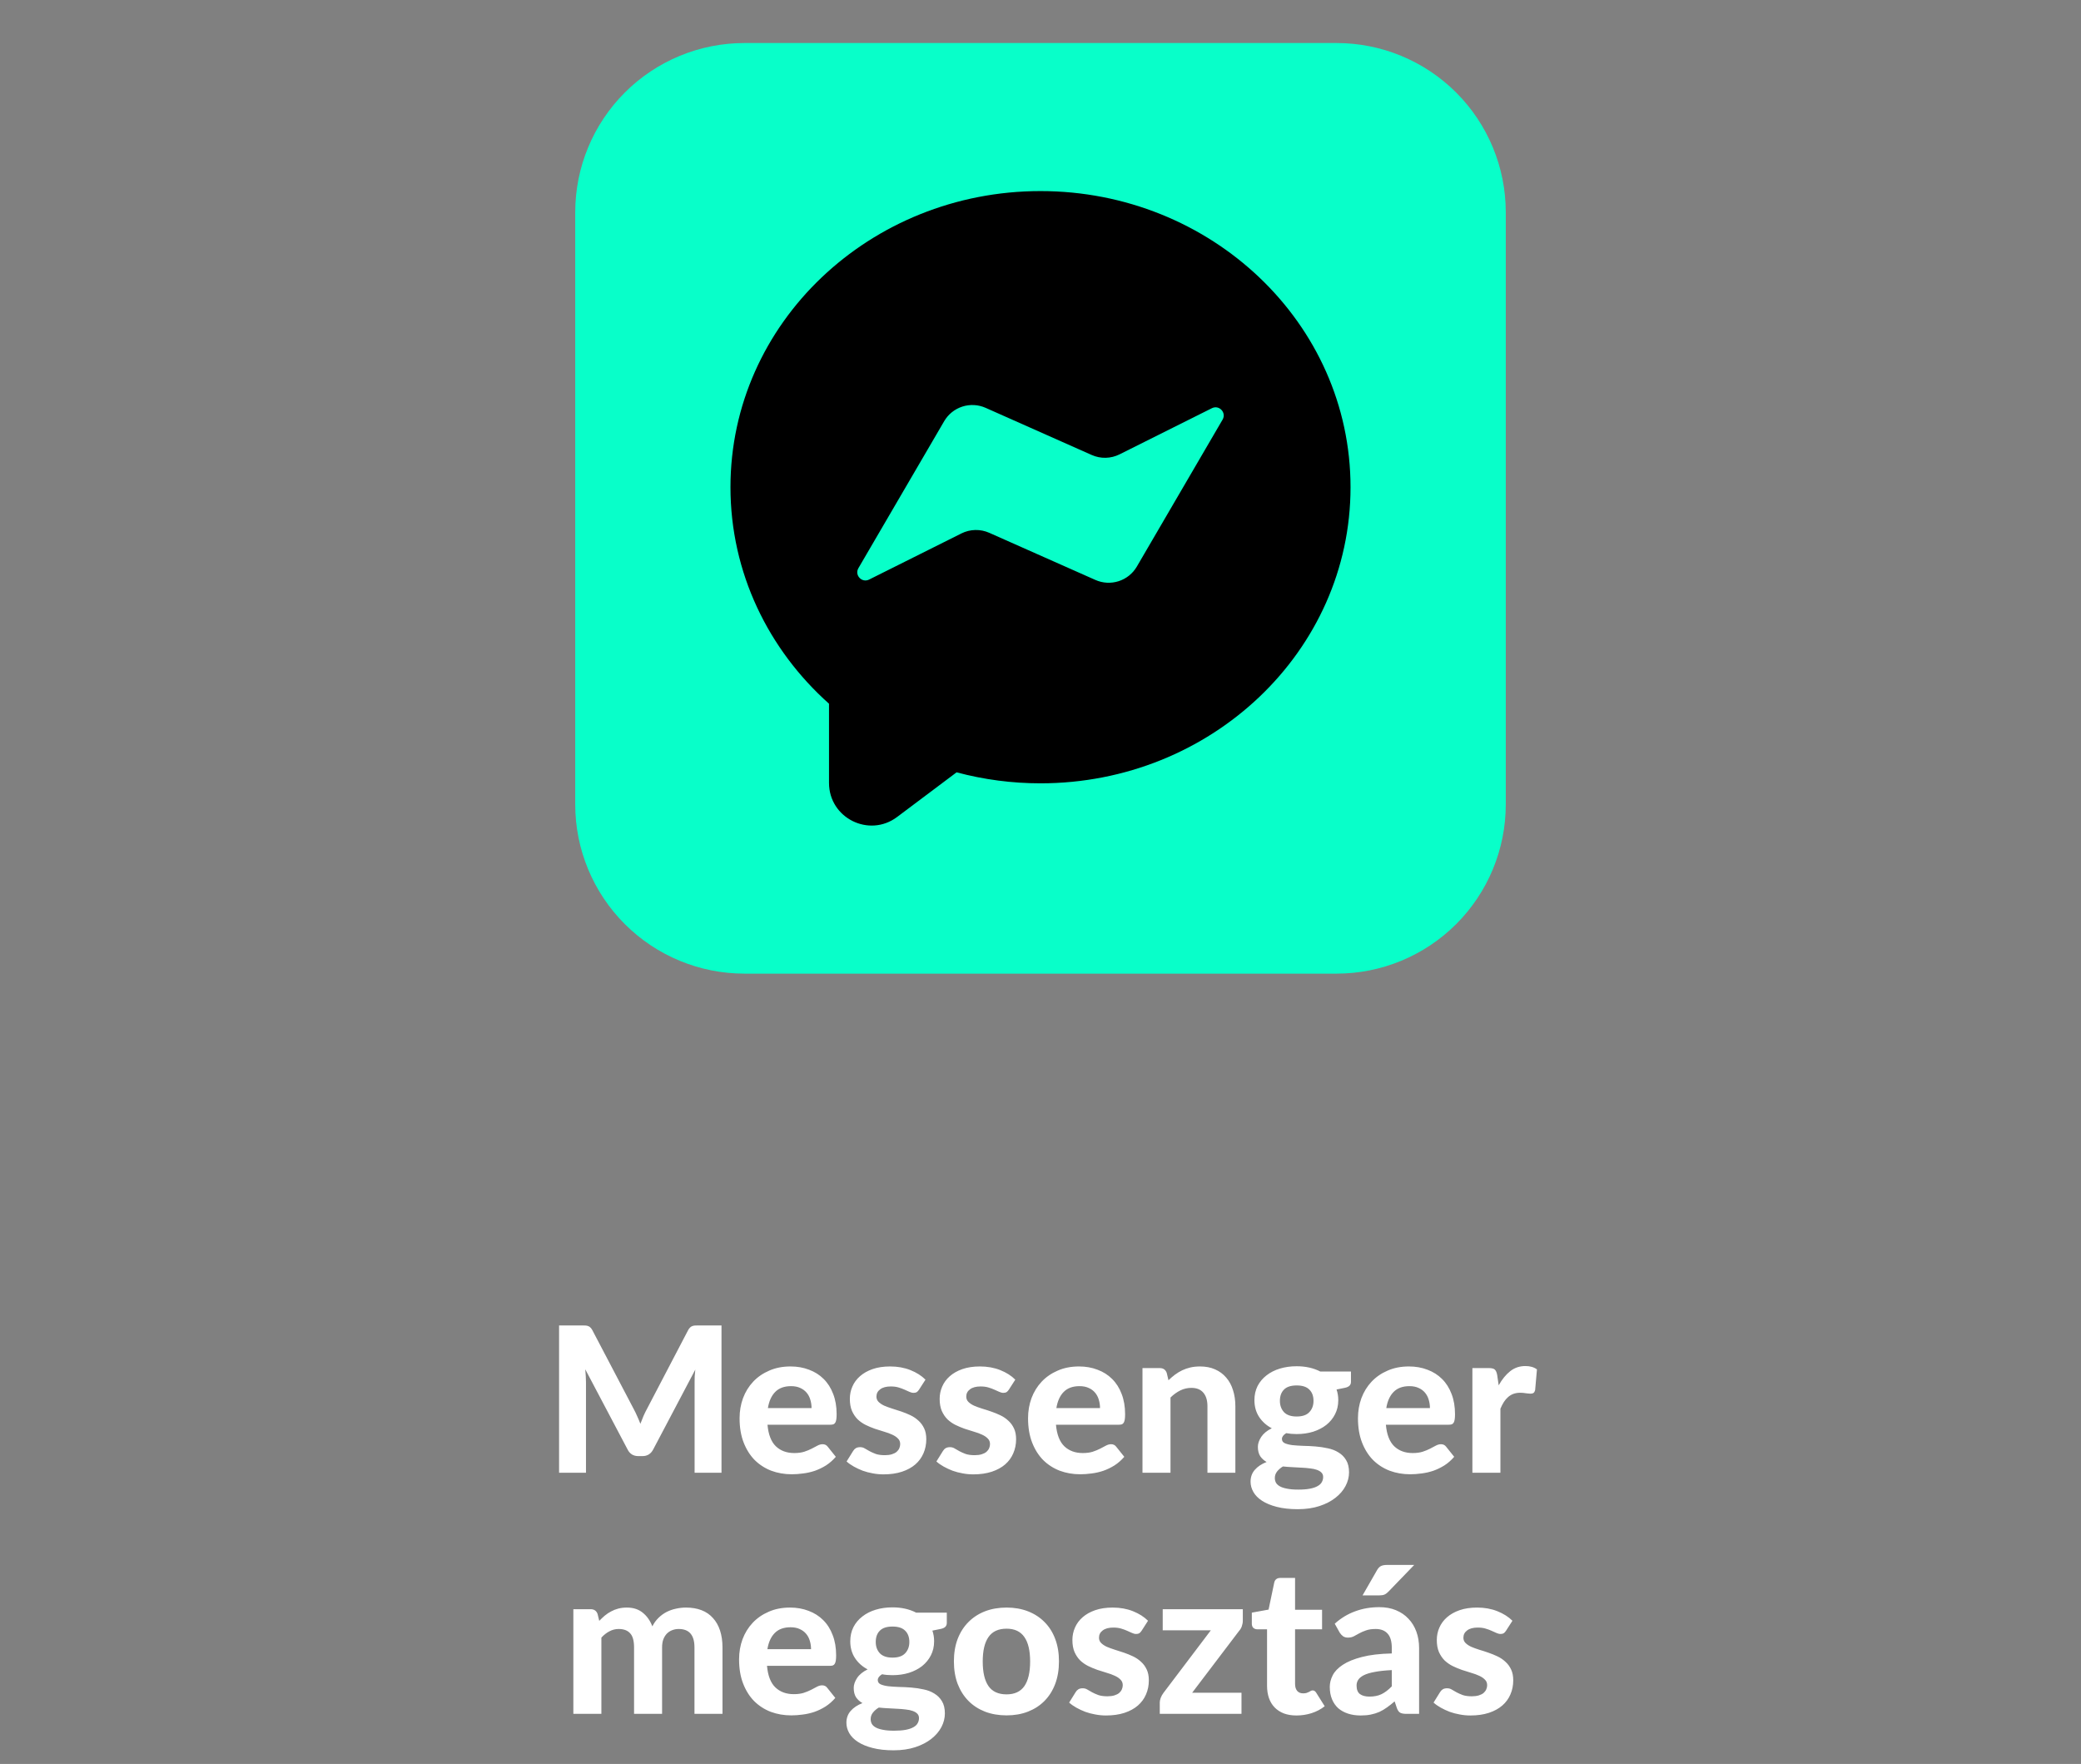 <svg width="164" height="139" viewBox="0 0 164 139" fill="none" xmlns="http://www.w3.org/2000/svg">
<rect x="0" y="0" width="164" height="139" fill="#808080" stroke="none"/>
<rect x="53.649" y="11.055" width="58.89" height="59.537" fill="black"/>
<path fill-rule="evenodd" clip-rule="evenodd" d="M58.667 3.391C55.13 3.391 51.739 4.795 49.239 7.296C46.738 9.796 45.333 13.188 45.333 16.724V63.391C45.333 66.927 46.738 70.318 49.239 72.819C51.739 75.319 55.13 76.724 58.667 76.724H105.333C108.869 76.724 112.261 75.319 114.761 72.819C117.262 70.318 118.667 66.927 118.667 63.391V16.724C118.667 13.188 117.262 9.796 114.761 7.296C112.261 4.795 108.869 3.391 105.333 3.391H58.667ZM82 15.057C68.56 15.057 57.567 25.454 57.567 38.391C57.567 45.137 60.567 51.204 65.333 55.454V61.694C65.333 64.461 68.49 66.041 70.703 64.377L75.387 60.861C77.544 61.437 79.767 61.728 82 61.727C95.44 61.727 106.433 51.327 106.433 38.394C106.433 25.451 95.437 15.057 82 15.057ZM75.767 42.037L68.493 45.671C67.923 45.957 67.327 45.324 67.65 44.771L74.407 33.194C74.725 32.647 75.235 32.236 75.838 32.041C76.441 31.846 77.094 31.881 77.673 32.137L86.037 35.854C86.383 36.008 86.76 36.084 87.139 36.075C87.518 36.066 87.891 35.974 88.23 35.804L95.507 32.167C96.077 31.881 96.673 32.514 96.35 33.067L89.593 44.647C89.274 45.194 88.764 45.604 88.161 45.798C87.558 45.992 86.905 45.958 86.327 45.701L77.963 41.987C77.617 41.833 77.24 41.757 76.861 41.765C76.482 41.773 76.109 41.865 75.77 42.034L75.767 42.037Z" fill="#08FFC9"/>
<path d="M56.86 104.447V116.055H54.74V108.927C54.74 108.777 54.742 108.617 54.748 108.447C54.758 108.276 54.775 108.103 54.796 107.927L51.476 114.223C51.294 114.569 51.014 114.743 50.636 114.743H50.3C50.113 114.743 49.948 114.7 49.804 114.615C49.66 114.524 49.545 114.393 49.46 114.223L46.124 107.903C46.14 108.089 46.153 108.271 46.164 108.447C46.175 108.617 46.18 108.777 46.18 108.927V116.055H44.06V104.447H45.884C45.985 104.447 46.076 104.449 46.156 104.455C46.236 104.46 46.305 104.476 46.364 104.503C46.428 104.524 46.484 104.561 46.532 104.615C46.585 104.663 46.636 104.732 46.684 104.823L49.932 111.015C50.033 111.201 50.127 111.393 50.212 111.591C50.303 111.788 50.388 111.991 50.468 112.199C50.548 111.985 50.63 111.777 50.716 111.575C50.806 111.372 50.903 111.177 51.004 110.991L54.228 104.823C54.276 104.732 54.327 104.663 54.38 104.615C54.433 104.561 54.489 104.524 54.548 104.503C54.612 104.476 54.681 104.46 54.756 104.455C54.836 104.449 54.929 104.447 55.036 104.447H56.86ZM63.957 110.959C63.957 110.729 63.925 110.511 63.861 110.303C63.802 110.095 63.706 109.911 63.573 109.751C63.439 109.591 63.271 109.465 63.069 109.375C62.866 109.279 62.623 109.231 62.341 109.231C61.813 109.231 61.399 109.38 61.101 109.679C60.802 109.977 60.607 110.404 60.517 110.959H63.957ZM60.485 112.271C60.554 113.044 60.773 113.609 61.141 113.967C61.514 114.324 61.999 114.503 62.597 114.503C62.901 114.503 63.162 114.468 63.381 114.399C63.605 114.324 63.799 114.244 63.965 114.159C64.135 114.068 64.287 113.988 64.421 113.919C64.559 113.844 64.695 113.807 64.829 113.807C64.999 113.807 65.133 113.871 65.229 113.999L65.869 114.799C65.634 115.071 65.375 115.297 65.093 115.479C64.81 115.655 64.517 115.796 64.213 115.903C63.909 116.004 63.602 116.073 63.293 116.111C62.983 116.153 62.685 116.175 62.397 116.175C61.821 116.175 61.282 116.081 60.781 115.895C60.285 115.703 59.85 115.423 59.477 115.055C59.109 114.681 58.818 114.22 58.605 113.671C58.391 113.121 58.285 112.484 58.285 111.759C58.285 111.199 58.375 110.671 58.557 110.175C58.743 109.679 59.01 109.247 59.357 108.879C59.703 108.511 60.125 108.22 60.621 108.007C61.117 107.788 61.677 107.679 62.301 107.679C62.829 107.679 63.314 107.764 63.757 107.935C64.205 108.1 64.589 108.343 64.909 108.663C65.234 108.983 65.485 109.377 65.661 109.847C65.842 110.311 65.933 110.841 65.933 111.439C65.933 111.604 65.925 111.74 65.909 111.847C65.893 111.953 65.866 112.039 65.829 112.103C65.791 112.167 65.741 112.212 65.677 112.239C65.613 112.26 65.53 112.271 65.429 112.271H60.485ZM72.431 109.503C72.372 109.593 72.311 109.66 72.247 109.703C72.188 109.74 72.105 109.759 71.999 109.759C71.892 109.759 71.783 109.732 71.671 109.679C71.559 109.625 71.433 109.569 71.295 109.511C71.156 109.447 70.996 109.388 70.815 109.335C70.639 109.281 70.433 109.255 70.199 109.255C69.841 109.255 69.564 109.329 69.367 109.479C69.169 109.623 69.071 109.815 69.071 110.055C69.071 110.22 69.127 110.359 69.239 110.471C69.351 110.583 69.497 110.681 69.679 110.767C69.865 110.847 70.076 110.924 70.311 110.999C70.545 111.068 70.785 111.145 71.031 111.231C71.281 111.316 71.524 111.415 71.759 111.527C71.993 111.639 72.201 111.78 72.383 111.951C72.569 112.116 72.719 112.319 72.831 112.559C72.943 112.793 72.999 113.079 72.999 113.415C72.999 113.815 72.924 114.185 72.775 114.527C72.631 114.863 72.417 115.153 72.135 115.399C71.852 115.644 71.5 115.836 71.079 115.975C70.657 116.113 70.172 116.183 69.623 116.183C69.34 116.183 69.06 116.156 68.783 116.103C68.505 116.055 68.241 115.985 67.991 115.895C67.74 115.799 67.505 115.689 67.287 115.567C67.068 115.444 66.879 115.311 66.719 115.167L67.231 114.343C67.289 114.247 67.361 114.172 67.447 114.119C67.537 114.065 67.652 114.039 67.791 114.039C67.924 114.039 68.047 114.073 68.159 114.143C68.271 114.207 68.396 114.279 68.535 114.359C68.673 114.433 68.836 114.505 69.023 114.575C69.215 114.639 69.452 114.671 69.735 114.671C69.948 114.671 70.132 114.647 70.287 114.599C70.441 114.551 70.567 114.487 70.663 114.407C70.759 114.321 70.828 114.228 70.871 114.127C70.919 114.02 70.943 113.911 70.943 113.799C70.943 113.617 70.884 113.471 70.767 113.359C70.655 113.241 70.505 113.14 70.319 113.055C70.137 112.969 69.927 112.892 69.687 112.823C69.447 112.753 69.201 112.676 68.951 112.591C68.705 112.505 68.463 112.404 68.223 112.287C67.988 112.169 67.777 112.023 67.591 111.847C67.409 111.665 67.26 111.444 67.143 111.183C67.031 110.921 66.975 110.604 66.975 110.231C66.975 109.889 67.041 109.567 67.175 109.263C67.308 108.953 67.508 108.681 67.775 108.447C68.041 108.212 68.372 108.025 68.767 107.887C69.167 107.748 69.628 107.679 70.151 107.679C70.737 107.679 71.271 107.775 71.751 107.967C72.231 108.159 72.625 108.409 72.935 108.719L72.431 109.503ZM79.509 109.503C79.45 109.593 79.389 109.66 79.325 109.703C79.266 109.74 79.183 109.759 79.077 109.759C78.97 109.759 78.861 109.732 78.749 109.679C78.637 109.625 78.511 109.569 78.373 109.511C78.234 109.447 78.074 109.388 77.893 109.335C77.717 109.281 77.511 109.255 77.277 109.255C76.919 109.255 76.642 109.329 76.445 109.479C76.248 109.623 76.149 109.815 76.149 110.055C76.149 110.22 76.205 110.359 76.317 110.471C76.429 110.583 76.576 110.681 76.757 110.767C76.944 110.847 77.154 110.924 77.389 110.999C77.624 111.068 77.864 111.145 78.109 111.231C78.359 111.316 78.602 111.415 78.837 111.527C79.072 111.639 79.279 111.78 79.461 111.951C79.647 112.116 79.797 112.319 79.909 112.559C80.021 112.793 80.077 113.079 80.077 113.415C80.077 113.815 80.002 114.185 79.853 114.527C79.709 114.863 79.496 115.153 79.213 115.399C78.93 115.644 78.578 115.836 78.157 115.975C77.736 116.113 77.25 116.183 76.701 116.183C76.418 116.183 76.138 116.156 75.861 116.103C75.584 116.055 75.32 115.985 75.069 115.895C74.818 115.799 74.584 115.689 74.365 115.567C74.146 115.444 73.957 115.311 73.797 115.167L74.309 114.343C74.368 114.247 74.439 114.172 74.525 114.119C74.615 114.065 74.73 114.039 74.869 114.039C75.002 114.039 75.125 114.073 75.237 114.143C75.349 114.207 75.474 114.279 75.613 114.359C75.751 114.433 75.914 114.505 76.101 114.575C76.293 114.639 76.53 114.671 76.813 114.671C77.026 114.671 77.21 114.647 77.365 114.599C77.519 114.551 77.645 114.487 77.741 114.407C77.837 114.321 77.906 114.228 77.949 114.127C77.997 114.02 78.021 113.911 78.021 113.799C78.021 113.617 77.962 113.471 77.845 113.359C77.733 113.241 77.584 113.14 77.397 113.055C77.216 112.969 77.005 112.892 76.765 112.823C76.525 112.753 76.279 112.676 76.029 112.591C75.784 112.505 75.541 112.404 75.301 112.287C75.066 112.169 74.856 112.023 74.669 111.847C74.487 111.665 74.338 111.444 74.221 111.183C74.109 110.921 74.053 110.604 74.053 110.231C74.053 109.889 74.12 109.567 74.253 109.263C74.386 108.953 74.586 108.681 74.853 108.447C75.12 108.212 75.45 108.025 75.845 107.887C76.245 107.748 76.706 107.679 77.229 107.679C77.816 107.679 78.349 107.775 78.829 107.967C79.309 108.159 79.704 108.409 80.013 108.719L79.509 109.503ZM86.691 110.959C86.691 110.729 86.659 110.511 86.595 110.303C86.536 110.095 86.44 109.911 86.307 109.751C86.174 109.591 86.006 109.465 85.803 109.375C85.6 109.279 85.358 109.231 85.075 109.231C84.547 109.231 84.134 109.38 83.835 109.679C83.536 109.977 83.342 110.404 83.251 110.959H86.691ZM83.219 112.271C83.288 113.044 83.507 113.609 83.875 113.967C84.248 114.324 84.734 114.503 85.331 114.503C85.635 114.503 85.896 114.468 86.115 114.399C86.339 114.324 86.534 114.244 86.699 114.159C86.87 114.068 87.022 113.988 87.155 113.919C87.294 113.844 87.43 113.807 87.563 113.807C87.734 113.807 87.867 113.871 87.963 113.999L88.603 114.799C88.368 115.071 88.11 115.297 87.827 115.479C87.544 115.655 87.251 115.796 86.947 115.903C86.643 116.004 86.336 116.073 86.027 116.111C85.718 116.153 85.419 116.175 85.131 116.175C84.555 116.175 84.016 116.081 83.515 115.895C83.019 115.703 82.584 115.423 82.211 115.055C81.843 114.681 81.552 114.22 81.339 113.671C81.126 113.121 81.019 112.484 81.019 111.759C81.019 111.199 81.11 110.671 81.291 110.175C81.478 109.679 81.744 109.247 82.091 108.879C82.438 108.511 82.859 108.22 83.355 108.007C83.851 107.788 84.411 107.679 85.035 107.679C85.563 107.679 86.048 107.764 86.491 107.935C86.939 108.1 87.323 108.343 87.643 108.663C87.968 108.983 88.219 109.377 88.395 109.847C88.576 110.311 88.667 110.841 88.667 111.439C88.667 111.604 88.659 111.74 88.643 111.847C88.627 111.953 88.6 112.039 88.563 112.103C88.526 112.167 88.475 112.212 88.411 112.239C88.347 112.26 88.264 112.271 88.163 112.271H83.219ZM92.085 108.767C92.25 108.607 92.421 108.46 92.597 108.327C92.778 108.193 92.968 108.079 93.165 107.983C93.368 107.887 93.584 107.812 93.813 107.759C94.048 107.705 94.301 107.679 94.573 107.679C95.021 107.679 95.418 107.756 95.765 107.911C96.112 108.065 96.402 108.281 96.637 108.559C96.877 108.836 97.056 109.167 97.173 109.551C97.296 109.935 97.357 110.356 97.357 110.815V116.055H95.157V110.815C95.157 110.356 95.05 110.001 94.837 109.751C94.624 109.495 94.309 109.367 93.893 109.367C93.584 109.367 93.293 109.433 93.021 109.567C92.749 109.7 92.49 109.887 92.245 110.127V116.055H90.037V107.807H91.397C91.674 107.807 91.858 107.935 91.949 108.191L92.085 108.767ZM102.187 111.623C102.641 111.623 102.974 111.508 103.187 111.279C103.406 111.049 103.515 110.753 103.515 110.391C103.515 110.012 103.406 109.716 103.187 109.503C102.974 109.284 102.641 109.175 102.187 109.175C101.734 109.175 101.401 109.284 101.187 109.503C100.974 109.716 100.867 110.012 100.867 110.391C100.867 110.748 100.974 111.044 101.187 111.279C101.406 111.508 101.739 111.623 102.187 111.623ZM104.275 116.391C104.275 116.247 104.23 116.129 104.139 116.039C104.049 115.948 103.926 115.876 103.771 115.823C103.622 115.769 103.443 115.732 103.235 115.711C103.027 115.684 102.806 115.665 102.571 115.655C102.337 115.639 102.094 115.625 101.843 115.615C101.593 115.604 101.347 115.585 101.107 115.559C100.921 115.671 100.766 115.804 100.643 115.959C100.526 116.108 100.467 116.279 100.467 116.471C100.467 116.604 100.497 116.727 100.555 116.839C100.619 116.951 100.723 117.047 100.867 117.127C101.011 117.207 101.201 117.268 101.435 117.311C101.67 117.359 101.963 117.383 102.315 117.383C102.678 117.383 102.985 117.359 103.235 117.311C103.486 117.263 103.689 117.193 103.843 117.103C103.998 117.017 104.107 116.913 104.171 116.791C104.241 116.668 104.275 116.535 104.275 116.391ZM106.467 108.079V108.887C106.467 109.015 106.43 109.116 106.355 109.191C106.286 109.265 106.169 109.321 106.003 109.359L105.331 109.495C105.422 109.756 105.467 110.036 105.467 110.335C105.467 110.745 105.382 111.116 105.211 111.447C105.046 111.772 104.817 112.052 104.523 112.287C104.23 112.516 103.883 112.695 103.483 112.823C103.083 112.945 102.651 113.007 102.187 113.007C101.894 113.007 101.619 112.983 101.363 112.935C101.139 113.073 101.027 113.225 101.027 113.391C101.027 113.545 101.102 113.657 101.251 113.727C101.406 113.796 101.606 113.847 101.851 113.879C102.102 113.905 102.385 113.924 102.699 113.935C103.019 113.94 103.342 113.956 103.667 113.983C103.998 114.009 104.321 114.057 104.635 114.127C104.955 114.191 105.238 114.3 105.483 114.455C105.734 114.604 105.934 114.804 106.083 115.055C106.238 115.305 106.315 115.628 106.315 116.023C106.315 116.391 106.225 116.748 106.043 117.095C105.862 117.441 105.598 117.751 105.251 118.023C104.91 118.295 104.489 118.513 103.987 118.679C103.486 118.844 102.915 118.927 102.275 118.927C101.641 118.927 101.089 118.865 100.619 118.743C100.155 118.625 99.769 118.465 99.459 118.263C99.155 118.065 98.928 117.836 98.779 117.575C98.63 117.313 98.555 117.041 98.555 116.759C98.555 116.391 98.667 116.079 98.891 115.823C99.115 115.567 99.424 115.361 99.819 115.207C99.611 115.089 99.443 114.937 99.315 114.751C99.192 114.559 99.131 114.311 99.131 114.007C99.131 113.761 99.219 113.503 99.395 113.231C99.576 112.959 99.854 112.732 100.227 112.551C99.806 112.327 99.472 112.028 99.227 111.655C98.982 111.276 98.859 110.836 98.859 110.335C98.859 109.924 98.942 109.553 99.107 109.223C99.278 108.892 99.513 108.612 99.811 108.383C100.11 108.148 100.462 107.969 100.867 107.847C101.273 107.724 101.713 107.663 102.187 107.663C102.891 107.663 103.513 107.801 104.051 108.079H106.467ZM112.691 110.959C112.691 110.729 112.659 110.511 112.595 110.303C112.536 110.095 112.44 109.911 112.307 109.751C112.174 109.591 112.006 109.465 111.803 109.375C111.6 109.279 111.358 109.231 111.075 109.231C110.547 109.231 110.134 109.38 109.835 109.679C109.536 109.977 109.342 110.404 109.251 110.959H112.691ZM109.219 112.271C109.288 113.044 109.507 113.609 109.875 113.967C110.248 114.324 110.734 114.503 111.331 114.503C111.635 114.503 111.896 114.468 112.115 114.399C112.339 114.324 112.534 114.244 112.699 114.159C112.87 114.068 113.022 113.988 113.155 113.919C113.294 113.844 113.43 113.807 113.563 113.807C113.734 113.807 113.867 113.871 113.963 113.999L114.603 114.799C114.368 115.071 114.11 115.297 113.827 115.479C113.544 115.655 113.251 115.796 112.947 115.903C112.643 116.004 112.336 116.073 112.027 116.111C111.718 116.153 111.419 116.175 111.131 116.175C110.555 116.175 110.016 116.081 109.515 115.895C109.019 115.703 108.584 115.423 108.211 115.055C107.843 114.681 107.552 114.22 107.339 113.671C107.126 113.121 107.019 112.484 107.019 111.759C107.019 111.199 107.11 110.671 107.291 110.175C107.478 109.679 107.744 109.247 108.091 108.879C108.438 108.511 108.859 108.22 109.355 108.007C109.851 107.788 110.411 107.679 111.035 107.679C111.563 107.679 112.048 107.764 112.491 107.935C112.939 108.1 113.323 108.343 113.643 108.663C113.968 108.983 114.219 109.377 114.395 109.847C114.576 110.311 114.667 110.841 114.667 111.439C114.667 111.604 114.659 111.74 114.643 111.847C114.627 111.953 114.6 112.039 114.563 112.103C114.526 112.167 114.475 112.212 114.411 112.239C114.347 112.26 114.264 112.271 114.163 112.271H109.219ZM118.109 109.167C118.37 108.697 118.672 108.327 119.013 108.055C119.354 107.783 119.754 107.647 120.213 107.647C120.586 107.647 120.89 107.735 121.125 107.911L120.981 109.543C120.954 109.649 120.912 109.724 120.853 109.767C120.8 109.804 120.725 109.823 120.629 109.823C120.544 109.823 120.421 109.812 120.261 109.791C120.101 109.764 119.952 109.751 119.813 109.751C119.61 109.751 119.429 109.78 119.269 109.839C119.114 109.897 118.976 109.98 118.853 110.087C118.73 110.193 118.618 110.324 118.517 110.479C118.421 110.633 118.33 110.809 118.245 111.007V116.055H116.037V107.807H117.341C117.565 107.807 117.72 107.847 117.805 107.927C117.89 108.007 117.952 108.145 117.989 108.343L118.109 109.167ZM45.185 135.055V126.807H46.545C46.823 126.807 47.007 126.935 47.097 127.191L47.225 127.727C47.37 127.577 47.516 127.439 47.666 127.311C47.82 127.183 47.986 127.073 48.161 126.983C48.337 126.887 48.527 126.812 48.73 126.759C48.938 126.705 49.161 126.679 49.401 126.679C49.908 126.679 50.327 126.815 50.657 127.087C50.988 127.353 51.239 127.711 51.41 128.159C51.543 127.897 51.706 127.673 51.898 127.487C52.095 127.295 52.308 127.14 52.538 127.023C52.772 126.905 53.017 126.82 53.273 126.767C53.535 126.708 53.796 126.679 54.057 126.679C54.522 126.679 54.932 126.748 55.289 126.887C55.647 127.025 55.946 127.231 56.185 127.503C56.431 127.769 56.617 128.097 56.745 128.487C56.873 128.876 56.938 129.319 56.938 129.815V135.055H54.73V129.815C54.73 128.849 54.316 128.367 53.489 128.367C53.303 128.367 53.13 128.399 52.969 128.463C52.815 128.521 52.676 128.612 52.553 128.735C52.436 128.857 52.343 129.009 52.273 129.191C52.209 129.372 52.178 129.58 52.178 129.815V135.055H49.969V129.815C49.969 129.292 49.865 128.921 49.657 128.703C49.455 128.479 49.154 128.367 48.754 128.367C48.498 128.367 48.255 128.428 48.026 128.551C47.801 128.668 47.591 128.833 47.394 129.047V135.055H45.185ZM63.917 129.959C63.917 129.729 63.886 129.511 63.822 129.303C63.763 129.095 63.667 128.911 63.533 128.751C63.4 128.591 63.232 128.465 63.029 128.375C62.827 128.279 62.584 128.231 62.301 128.231C61.773 128.231 61.36 128.38 61.062 128.679C60.763 128.977 60.568 129.404 60.477 129.959H63.917ZM60.446 131.271C60.515 132.044 60.733 132.609 61.102 132.967C61.475 133.324 61.96 133.503 62.557 133.503C62.861 133.503 63.123 133.468 63.342 133.399C63.566 133.324 63.76 133.244 63.925 133.159C64.096 133.068 64.248 132.988 64.382 132.919C64.52 132.844 64.656 132.807 64.79 132.807C64.96 132.807 65.094 132.871 65.189 132.999L65.829 133.799C65.595 134.071 65.336 134.297 65.053 134.479C64.771 134.655 64.478 134.796 64.174 134.903C63.87 135.004 63.563 135.073 63.254 135.111C62.944 135.153 62.645 135.175 62.358 135.175C61.782 135.175 61.243 135.081 60.742 134.895C60.245 134.703 59.811 134.423 59.438 134.055C59.069 133.681 58.779 133.22 58.566 132.671C58.352 132.121 58.245 131.484 58.245 130.759C58.245 130.199 58.336 129.671 58.517 129.175C58.704 128.679 58.971 128.247 59.318 127.879C59.664 127.511 60.086 127.22 60.581 127.007C61.078 126.788 61.638 126.679 62.261 126.679C62.789 126.679 63.275 126.764 63.718 126.935C64.165 127.1 64.549 127.343 64.87 127.663C65.195 127.983 65.445 128.377 65.621 128.847C65.803 129.311 65.894 129.841 65.894 130.439C65.894 130.604 65.885 130.74 65.87 130.847C65.853 130.953 65.827 131.039 65.79 131.103C65.752 131.167 65.701 131.212 65.638 131.239C65.573 131.26 65.491 131.271 65.389 131.271H60.446ZM70.336 130.623C70.789 130.623 71.122 130.508 71.336 130.279C71.554 130.049 71.664 129.753 71.664 129.391C71.664 129.012 71.554 128.716 71.336 128.503C71.122 128.284 70.789 128.175 70.336 128.175C69.882 128.175 69.549 128.284 69.336 128.503C69.122 128.716 69.016 129.012 69.016 129.391C69.016 129.748 69.122 130.044 69.336 130.279C69.554 130.508 69.888 130.623 70.336 130.623ZM72.424 135.391C72.424 135.247 72.378 135.129 72.288 135.039C72.197 134.948 72.074 134.876 71.92 134.823C71.77 134.769 71.592 134.732 71.384 134.711C71.176 134.684 70.954 134.665 70.72 134.655C70.485 134.639 70.242 134.625 69.992 134.615C69.741 134.604 69.496 134.585 69.256 134.559C69.069 134.671 68.914 134.804 68.792 134.959C68.674 135.108 68.616 135.279 68.616 135.471C68.616 135.604 68.645 135.727 68.704 135.839C68.768 135.951 68.872 136.047 69.016 136.127C69.16 136.207 69.349 136.268 69.584 136.311C69.818 136.359 70.112 136.383 70.464 136.383C70.826 136.383 71.133 136.359 71.384 136.311C71.634 136.263 71.837 136.193 71.992 136.103C72.146 136.017 72.256 135.913 72.32 135.791C72.389 135.668 72.424 135.535 72.424 135.391ZM74.616 127.079V127.887C74.616 128.015 74.578 128.116 74.504 128.191C74.434 128.265 74.317 128.321 74.152 128.359L73.48 128.495C73.57 128.756 73.616 129.036 73.616 129.335C73.616 129.745 73.53 130.116 73.36 130.447C73.194 130.772 72.965 131.052 72.672 131.287C72.378 131.516 72.032 131.695 71.632 131.823C71.232 131.945 70.8 132.007 70.336 132.007C70.042 132.007 69.768 131.983 69.512 131.935C69.288 132.073 69.176 132.225 69.176 132.391C69.176 132.545 69.25 132.657 69.4 132.727C69.554 132.796 69.754 132.847 70 132.879C70.25 132.905 70.533 132.924 70.848 132.935C71.168 132.94 71.49 132.956 71.816 132.983C72.146 133.009 72.469 133.057 72.784 133.127C73.104 133.191 73.386 133.3 73.632 133.455C73.882 133.604 74.082 133.804 74.232 134.055C74.386 134.305 74.464 134.628 74.464 135.023C74.464 135.391 74.373 135.748 74.192 136.095C74.01 136.441 73.746 136.751 73.4 137.023C73.058 137.295 72.637 137.513 72.136 137.679C71.634 137.844 71.064 137.927 70.424 137.927C69.789 137.927 69.237 137.865 68.768 137.743C68.304 137.625 67.917 137.465 67.608 137.263C67.304 137.065 67.077 136.836 66.928 136.575C66.778 136.313 66.704 136.041 66.704 135.759C66.704 135.391 66.816 135.079 67.04 134.823C67.264 134.567 67.573 134.361 67.968 134.207C67.76 134.089 67.592 133.937 67.464 133.751C67.341 133.559 67.28 133.311 67.28 133.007C67.28 132.761 67.368 132.503 67.544 132.231C67.725 131.959 68.002 131.732 68.376 131.551C67.954 131.327 67.621 131.028 67.376 130.655C67.13 130.276 67.008 129.836 67.008 129.335C67.008 128.924 67.09 128.553 67.256 128.223C67.426 127.892 67.661 127.612 67.96 127.383C68.258 127.148 68.61 126.969 69.016 126.847C69.421 126.724 69.861 126.663 70.336 126.663C71.04 126.663 71.661 126.801 72.2 127.079H74.616ZM79.327 126.679C79.946 126.679 80.509 126.777 81.015 126.975C81.522 127.172 81.957 127.455 82.319 127.823C82.682 128.185 82.962 128.628 83.159 129.151C83.357 129.673 83.455 130.263 83.455 130.919C83.455 131.575 83.357 132.167 83.159 132.695C82.962 133.217 82.682 133.663 82.319 134.031C81.957 134.399 81.522 134.681 81.015 134.879C80.509 135.076 79.946 135.175 79.327 135.175C78.703 135.175 78.135 135.076 77.623 134.879C77.117 134.681 76.682 134.399 76.319 134.031C75.957 133.663 75.674 133.217 75.471 132.695C75.274 132.167 75.175 131.575 75.175 130.919C75.175 130.263 75.274 129.673 75.471 129.151C75.674 128.628 75.957 128.185 76.319 127.823C76.682 127.455 77.117 127.172 77.623 126.975C78.135 126.777 78.703 126.679 79.327 126.679ZM79.327 133.519C79.957 133.519 80.423 133.303 80.727 132.871C81.031 132.433 81.183 131.785 81.183 130.927C81.183 130.073 81.031 129.431 80.727 128.999C80.423 128.561 79.957 128.343 79.327 128.343C78.682 128.343 78.207 128.561 77.903 128.999C77.599 129.431 77.447 130.073 77.447 130.927C77.447 131.785 77.599 132.433 77.903 132.871C78.207 133.303 78.682 133.519 79.327 133.519ZM89.97 128.503C89.911 128.593 89.85 128.66 89.786 128.703C89.727 128.74 89.644 128.759 89.538 128.759C89.431 128.759 89.322 128.732 89.21 128.679C89.098 128.625 88.972 128.569 88.834 128.511C88.695 128.447 88.535 128.388 88.354 128.335C88.178 128.281 87.972 128.255 87.738 128.255C87.38 128.255 87.103 128.329 86.906 128.479C86.708 128.623 86.61 128.815 86.61 129.055C86.61 129.22 86.666 129.359 86.778 129.471C86.89 129.583 87.036 129.681 87.218 129.767C87.404 129.847 87.615 129.924 87.85 129.999C88.084 130.068 88.324 130.145 88.57 130.231C88.82 130.316 89.063 130.415 89.298 130.527C89.532 130.639 89.74 130.78 89.922 130.951C90.108 131.116 90.258 131.319 90.37 131.559C90.482 131.793 90.538 132.079 90.538 132.415C90.538 132.815 90.463 133.185 90.314 133.527C90.17 133.863 89.956 134.153 89.674 134.399C89.391 134.644 89.039 134.836 88.618 134.975C88.196 135.113 87.711 135.183 87.162 135.183C86.879 135.183 86.599 135.156 86.322 135.103C86.044 135.055 85.78 134.985 85.53 134.895C85.279 134.799 85.044 134.689 84.826 134.567C84.607 134.444 84.418 134.311 84.258 134.167L84.77 133.343C84.828 133.247 84.9 133.172 84.986 133.119C85.076 133.065 85.191 133.039 85.33 133.039C85.463 133.039 85.586 133.073 85.698 133.143C85.81 133.207 85.935 133.279 86.074 133.359C86.212 133.433 86.375 133.505 86.562 133.575C86.754 133.639 86.991 133.671 87.274 133.671C87.487 133.671 87.671 133.647 87.826 133.599C87.98 133.551 88.106 133.487 88.202 133.407C88.298 133.321 88.367 133.228 88.41 133.127C88.458 133.02 88.482 132.911 88.482 132.799C88.482 132.617 88.423 132.471 88.306 132.359C88.194 132.241 88.044 132.14 87.858 132.055C87.676 131.969 87.466 131.892 87.226 131.823C86.986 131.753 86.74 131.676 86.49 131.591C86.244 131.505 86.002 131.404 85.762 131.287C85.527 131.169 85.316 131.023 85.13 130.847C84.948 130.665 84.799 130.444 84.682 130.183C84.57 129.921 84.514 129.604 84.514 129.231C84.514 128.889 84.58 128.567 84.714 128.263C84.847 127.953 85.047 127.681 85.314 127.447C85.58 127.212 85.911 127.025 86.306 126.887C86.706 126.748 87.167 126.679 87.69 126.679C88.276 126.679 88.81 126.775 89.29 126.967C89.77 127.159 90.164 127.409 90.474 127.719L89.97 128.503ZM97.944 127.703C97.944 127.857 97.917 128.009 97.864 128.159C97.811 128.303 97.741 128.42 97.656 128.511L93.952 133.391H97.84V135.055H91.4V134.143C91.4 134.052 91.424 133.937 91.472 133.799C91.525 133.66 91.597 133.529 91.688 133.407L95.424 128.471H91.632V126.807H97.944V127.703ZM102.174 135.183C101.801 135.183 101.47 135.129 101.182 135.023C100.894 134.911 100.651 134.753 100.454 134.551C100.257 134.348 100.107 134.103 100.006 133.815C99.905 133.527 99.854 133.201 99.854 132.839V128.391H99.078C98.961 128.391 98.859 128.353 98.774 128.279C98.694 128.204 98.654 128.092 98.654 127.943V127.079L99.974 126.839L100.422 124.703C100.481 124.463 100.643 124.343 100.91 124.343H102.062V126.855H104.19V128.391H102.062V132.695C102.062 132.924 102.115 133.105 102.222 133.239C102.334 133.372 102.491 133.439 102.694 133.439C102.801 133.439 102.891 133.428 102.966 133.407C103.041 133.38 103.105 133.353 103.158 133.327C103.211 133.295 103.259 133.268 103.302 133.247C103.35 133.22 103.398 133.207 103.446 133.207C103.51 133.207 103.563 133.223 103.606 133.255C103.649 133.281 103.691 133.329 103.734 133.399L104.398 134.455C104.094 134.695 103.75 134.876 103.366 134.999C102.982 135.121 102.585 135.183 102.174 135.183ZM109.685 131.607C109.146 131.633 108.698 131.681 108.341 131.751C107.984 131.815 107.698 131.9 107.485 132.007C107.277 132.113 107.128 132.236 107.037 132.375C106.952 132.508 106.909 132.655 106.909 132.815C106.909 133.135 106.997 133.361 107.173 133.495C107.354 133.628 107.605 133.695 107.925 133.695C108.293 133.695 108.61 133.631 108.877 133.503C109.149 133.369 109.418 133.164 109.685 132.887V131.607ZM105.189 127.951C105.674 127.513 106.21 127.188 106.797 126.975C107.384 126.756 108.018 126.647 108.701 126.647C109.192 126.647 109.629 126.727 110.013 126.887C110.402 127.047 110.73 127.271 110.997 127.559C111.269 127.841 111.477 128.18 111.621 128.575C111.765 128.969 111.837 129.401 111.837 129.871V135.055H110.829C110.621 135.055 110.461 135.025 110.349 134.967C110.242 134.908 110.154 134.785 110.085 134.599L109.909 134.071C109.701 134.252 109.498 134.412 109.301 134.551C109.109 134.689 108.909 134.807 108.701 134.903C108.493 134.993 108.269 135.063 108.029 135.111C107.794 135.159 107.53 135.183 107.237 135.183C106.874 135.183 106.544 135.135 106.245 135.039C105.946 134.943 105.688 134.801 105.469 134.615C105.256 134.423 105.09 134.185 104.973 133.903C104.856 133.62 104.797 133.295 104.797 132.927C104.797 132.623 104.874 132.319 105.029 132.015C105.184 131.711 105.448 131.436 105.821 131.191C106.2 130.94 106.701 130.735 107.325 130.575C107.954 130.409 108.741 130.316 109.685 130.295V129.871C109.685 129.353 109.576 128.975 109.357 128.735C109.138 128.489 108.824 128.367 108.413 128.367C108.109 128.367 107.856 128.404 107.653 128.479C107.45 128.548 107.272 128.625 107.117 128.711C106.968 128.791 106.826 128.868 106.693 128.943C106.56 129.012 106.405 129.047 106.229 129.047C106.074 129.047 105.944 129.009 105.837 128.935C105.736 128.855 105.65 128.761 105.581 128.655L105.189 127.951ZM111.453 123.319L109.429 125.415C109.322 125.527 109.216 125.607 109.109 125.655C109.008 125.697 108.874 125.719 108.709 125.719H107.381L108.501 123.767C108.581 123.617 108.677 123.505 108.789 123.431C108.906 123.356 109.082 123.319 109.317 123.319H111.453ZM118.688 128.503C118.63 128.593 118.568 128.66 118.504 128.703C118.446 128.74 118.363 128.759 118.256 128.759C118.15 128.759 118.04 128.732 117.928 128.679C117.816 128.625 117.691 128.569 117.552 128.511C117.414 128.447 117.254 128.388 117.072 128.335C116.896 128.281 116.691 128.255 116.456 128.255C116.099 128.255 115.822 128.329 115.624 128.479C115.427 128.623 115.328 128.815 115.328 129.055C115.328 129.22 115.384 129.359 115.496 129.471C115.608 129.583 115.755 129.681 115.936 129.767C116.123 129.847 116.334 129.924 116.568 129.999C116.803 130.068 117.043 130.145 117.288 130.231C117.539 130.316 117.782 130.415 118.016 130.527C118.251 130.639 118.459 130.78 118.64 130.951C118.827 131.116 118.976 131.319 119.088 131.559C119.2 131.793 119.256 132.079 119.256 132.415C119.256 132.815 119.182 133.185 119.032 133.527C118.888 133.863 118.675 134.153 118.392 134.399C118.11 134.644 117.758 134.836 117.336 134.975C116.915 135.113 116.43 135.183 115.88 135.183C115.598 135.183 115.318 135.156 115.04 135.103C114.763 135.055 114.499 134.985 114.248 134.895C113.998 134.799 113.763 134.689 113.544 134.567C113.326 134.444 113.136 134.311 112.976 134.167L113.488 133.343C113.547 133.247 113.619 133.172 113.704 133.119C113.795 133.065 113.91 133.039 114.048 133.039C114.182 133.039 114.304 133.073 114.416 133.143C114.528 133.207 114.654 133.279 114.792 133.359C114.931 133.433 115.094 133.505 115.28 133.575C115.472 133.639 115.71 133.671 115.992 133.671C116.206 133.671 116.39 133.647 116.544 133.599C116.699 133.551 116.824 133.487 116.92 133.407C117.016 133.321 117.086 133.228 117.128 133.127C117.176 133.02 117.2 132.911 117.2 132.799C117.2 132.617 117.142 132.471 117.024 132.359C116.912 132.241 116.763 132.14 116.576 132.055C116.395 131.969 116.184 131.892 115.944 131.823C115.704 131.753 115.459 131.676 115.208 131.591C114.963 131.505 114.72 131.404 114.48 131.287C114.246 131.169 114.035 131.023 113.848 130.847C113.667 130.665 113.518 130.444 113.4 130.183C113.288 129.921 113.232 129.604 113.232 129.231C113.232 128.889 113.299 128.567 113.432 128.263C113.566 127.953 113.766 127.681 114.032 127.447C114.299 127.212 114.63 127.025 115.024 126.887C115.424 126.748 115.886 126.679 116.408 126.679C116.995 126.679 117.528 126.775 118.008 126.967C118.488 127.159 118.883 127.409 119.192 127.719L118.688 128.503Z" fill="white"/>
</svg>
